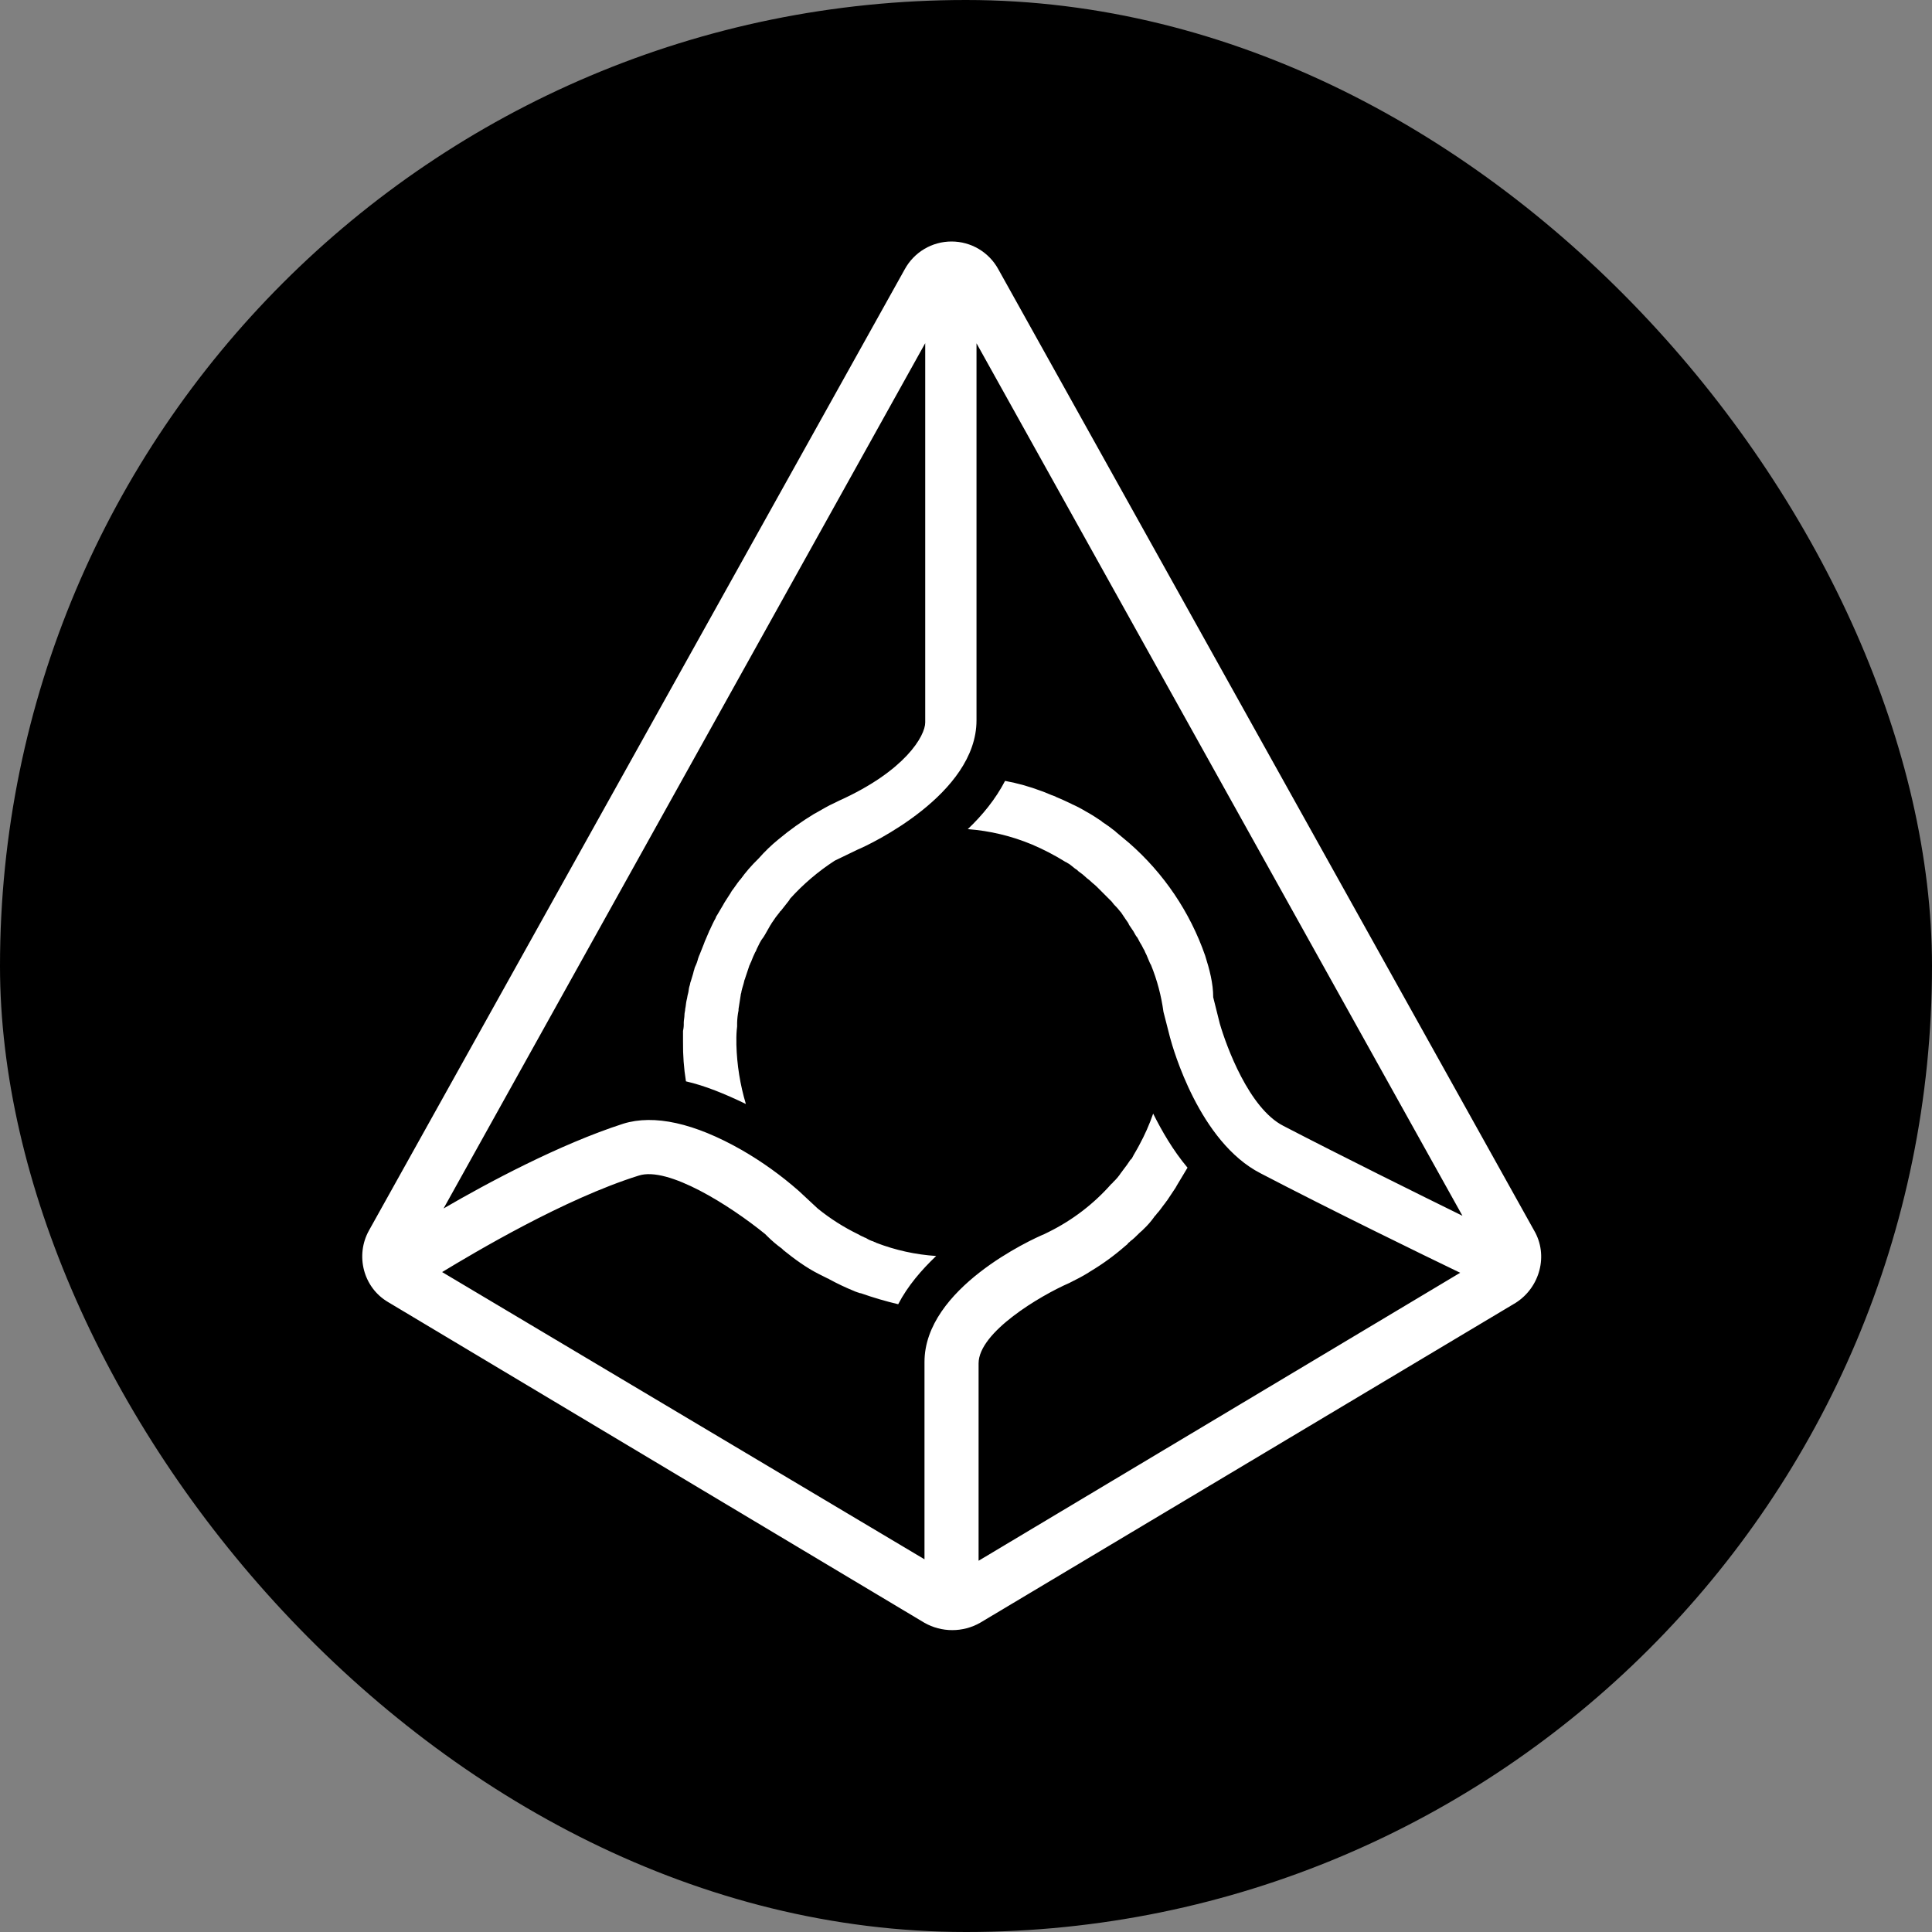 <svg width="64" height="64" viewBox="0 0 64 64" fill="none" xmlns="http://www.w3.org/2000/svg">
<rect x="0" y="0" width="64" height="64" fill="#808080" stroke="none"/>
<rect width="64" height="64" rx="32" fill="black"/>
<path fill-rule="evenodd" clip-rule="evenodd" d="M39.922 31.655C39.421 30.215 38.553 28.93 37.406 27.927L36.97 27.563L36.946 27.539C36.806 27.426 36.661 27.321 36.51 27.224L36.486 27.2C36.341 27.103 36.195 27.006 36.026 26.91C36.001 26.91 36.001 26.885 35.979 26.885C35.831 26.795 35.677 26.714 35.519 26.643C35.495 26.643 35.495 26.619 35.472 26.619C35.327 26.547 35.157 26.474 34.988 26.401C34.964 26.401 34.964 26.377 34.941 26.377C34.796 26.33 34.651 26.256 34.506 26.207C34.113 26.058 33.707 25.944 33.294 25.868C32.979 26.474 32.544 27.006 32.059 27.466C32.791 27.521 33.508 27.693 34.185 27.975C34.571 28.139 34.943 28.333 35.298 28.554C35.316 28.557 35.332 28.566 35.345 28.579C35.442 28.625 35.514 28.7 35.611 28.773C35.657 28.797 35.698 28.83 35.732 28.869C35.818 28.926 35.899 28.991 35.974 29.063C36.02 29.109 36.071 29.136 36.119 29.184C36.192 29.257 36.265 29.305 36.337 29.378L36.482 29.523L36.676 29.717L36.822 29.862C36.872 29.931 36.928 29.997 36.991 30.056C37.038 30.102 37.088 30.177 37.136 30.225L37.282 30.443C37.328 30.516 37.378 30.564 37.402 30.637L37.548 30.854C37.594 30.927 37.62 31 37.669 31.048C37.716 31.121 37.742 31.194 37.79 31.266C37.838 31.338 37.862 31.411 37.911 31.484C37.935 31.557 37.984 31.63 38.008 31.702C38.054 31.799 38.081 31.896 38.129 31.968C38.331 32.465 38.469 32.986 38.541 33.518L38.758 34.365C38.855 34.728 39.727 37.828 41.761 38.869C44.085 40.081 47.16 41.58 48.37 42.162L32.417 51.702V45.165C32.417 44.124 34.475 42.913 35.419 42.502L35.466 42.478C35.659 42.381 35.853 42.284 36.047 42.163L36.119 42.116C36.532 41.87 36.92 41.586 37.282 41.269C37.306 41.245 37.354 41.222 37.378 41.172C37.425 41.148 37.451 41.099 37.499 41.075C37.62 40.978 37.718 40.858 37.838 40.761L37.885 40.714C38.01 40.596 38.124 40.467 38.224 40.327C38.248 40.28 38.296 40.254 38.321 40.205C38.417 40.108 38.49 39.987 38.587 39.867C38.611 39.842 38.634 39.794 38.66 39.77L38.95 39.334C38.95 39.31 38.974 39.31 38.974 39.287C39.096 39.093 39.216 38.876 39.338 38.681C38.853 38.101 38.49 37.469 38.2 36.89C38.076 37.249 37.922 37.597 37.74 37.931C37.667 38.076 37.57 38.221 37.498 38.367C37.473 38.391 37.473 38.413 37.451 38.413C37.376 38.53 37.295 38.643 37.209 38.752C37.185 38.776 37.162 38.825 37.136 38.849C37.061 38.965 36.971 39.07 36.87 39.164C36.846 39.188 36.846 39.21 36.823 39.21C36.24 39.874 35.533 40.417 34.741 40.809L34.595 40.881C34.184 41.05 30.625 42.673 30.625 45.118V51.654L14.646 42.139C15.687 41.509 18.689 39.715 21.159 38.943C22.127 38.628 24.185 39.936 25.347 40.88L25.419 40.952C25.57 41.102 25.732 41.24 25.904 41.364L25.95 41.411C26.313 41.702 26.701 41.992 27.137 42.21L27.427 42.355C27.445 42.358 27.461 42.366 27.474 42.379C27.742 42.524 28.018 42.655 28.301 42.77C28.347 42.794 28.373 42.794 28.422 42.816C28.446 42.816 28.469 42.841 28.519 42.841C28.924 42.984 29.336 43.105 29.754 43.204C30.068 42.598 30.528 42.066 31.012 41.606C30.332 41.562 29.663 41.414 29.027 41.17C29.003 41.146 28.954 41.146 28.93 41.124C28.853 41.102 28.78 41.069 28.712 41.027C28.688 41.002 28.639 41.002 28.615 40.98C28.548 40.953 28.483 40.92 28.422 40.884C27.947 40.653 27.5 40.368 27.09 40.036L26.461 39.451C25.878 38.938 25.245 38.484 24.572 38.096C23 37.2 21.667 36.909 20.65 37.223C18.543 37.902 16.148 39.185 14.694 40.032L30.649 11.368V23.934C30.649 24.369 29.997 25.532 27.792 26.525L27.647 26.597C27.429 26.693 27.235 26.814 27.018 26.936L26.971 26.96C26.555 27.212 26.158 27.495 25.785 27.807C25.55 27.998 25.332 28.209 25.132 28.437L25.108 28.461C24.894 28.669 24.698 28.895 24.524 29.137L24.499 29.161C24.403 29.282 24.33 29.403 24.233 29.524C24.233 29.549 24.209 29.549 24.209 29.571C24.136 29.692 24.064 29.789 23.991 29.91C23.991 29.934 23.967 29.934 23.967 29.956L23.749 30.325C23.725 30.35 23.725 30.372 23.702 30.422C23.63 30.544 23.581 30.665 23.533 30.762C23.53 30.779 23.522 30.796 23.509 30.808C23.462 30.93 23.412 31.026 23.364 31.148C23.339 31.194 23.339 31.22 23.317 31.268L23.172 31.632C23.147 31.678 23.147 31.704 23.125 31.753C23.103 31.845 23.071 31.934 23.029 32.019C23.004 32.066 23.004 32.116 22.982 32.164C22.958 32.285 22.909 32.407 22.885 32.503C22.861 32.55 22.861 32.624 22.838 32.673C22.814 32.745 22.814 32.842 22.792 32.915C22.769 32.988 22.767 33.06 22.745 33.133C22.721 33.23 22.721 33.327 22.698 33.423C22.698 33.496 22.674 33.544 22.674 33.617C22.674 33.714 22.65 33.787 22.65 33.883C22.654 33.973 22.646 34.062 22.626 34.15V34.513C22.621 34.951 22.653 35.388 22.723 35.821C23.352 35.965 24.006 36.232 24.708 36.571C24.517 35.934 24.412 35.274 24.394 34.61V34.489C24.39 34.327 24.398 34.165 24.418 34.004V33.883C24.422 33.745 24.437 33.608 24.465 33.472V33.425C24.489 33.28 24.511 33.135 24.537 32.965C24.537 32.919 24.561 32.893 24.561 32.844C24.586 32.723 24.634 32.602 24.658 32.481C24.658 32.457 24.683 32.434 24.683 32.408L24.828 31.973C24.852 31.948 24.852 31.9 24.875 31.876C24.921 31.754 24.971 31.634 25.02 31.537C25.044 31.513 25.044 31.49 25.066 31.44C25.139 31.294 25.187 31.174 25.284 31.052C25.308 31.028 25.308 31.006 25.331 30.98C25.403 30.859 25.452 30.762 25.524 30.641C25.549 30.617 25.549 30.594 25.571 30.568C25.652 30.442 25.741 30.32 25.837 30.205C25.837 30.202 25.838 30.199 25.839 30.196C25.84 30.193 25.842 30.19 25.844 30.188C25.846 30.186 25.849 30.184 25.852 30.183C25.855 30.181 25.858 30.181 25.861 30.181C25.958 30.06 26.031 29.963 26.128 29.842C26.152 29.818 26.152 29.796 26.174 29.769C26.61 29.287 27.106 28.864 27.651 28.511L28.402 28.148C28.814 27.979 32.348 26.308 32.348 23.863V11.372L48.445 40.274C47.016 39.572 44.474 38.313 42.513 37.296C41.375 36.715 40.624 34.657 40.407 33.907L40.189 33.035C40.189 32.575 40.068 32.115 39.922 31.655ZM50.818 40.759L33.071 8.92C32.919 8.642 32.695 8.409 32.422 8.247C32.149 8.085 31.838 8 31.521 8C31.204 8 30.892 8.085 30.62 8.247C30.347 8.409 30.123 8.642 29.971 8.92L12.224 40.759C11.764 41.582 12.03 42.647 12.854 43.132L30.625 53.758C30.906 53.917 31.223 54 31.545 54C31.868 54 32.184 53.917 32.465 53.758L50.212 43.156C51.011 42.647 51.302 41.582 50.818 40.759H50.818Z" fill="white"/>
</svg>

